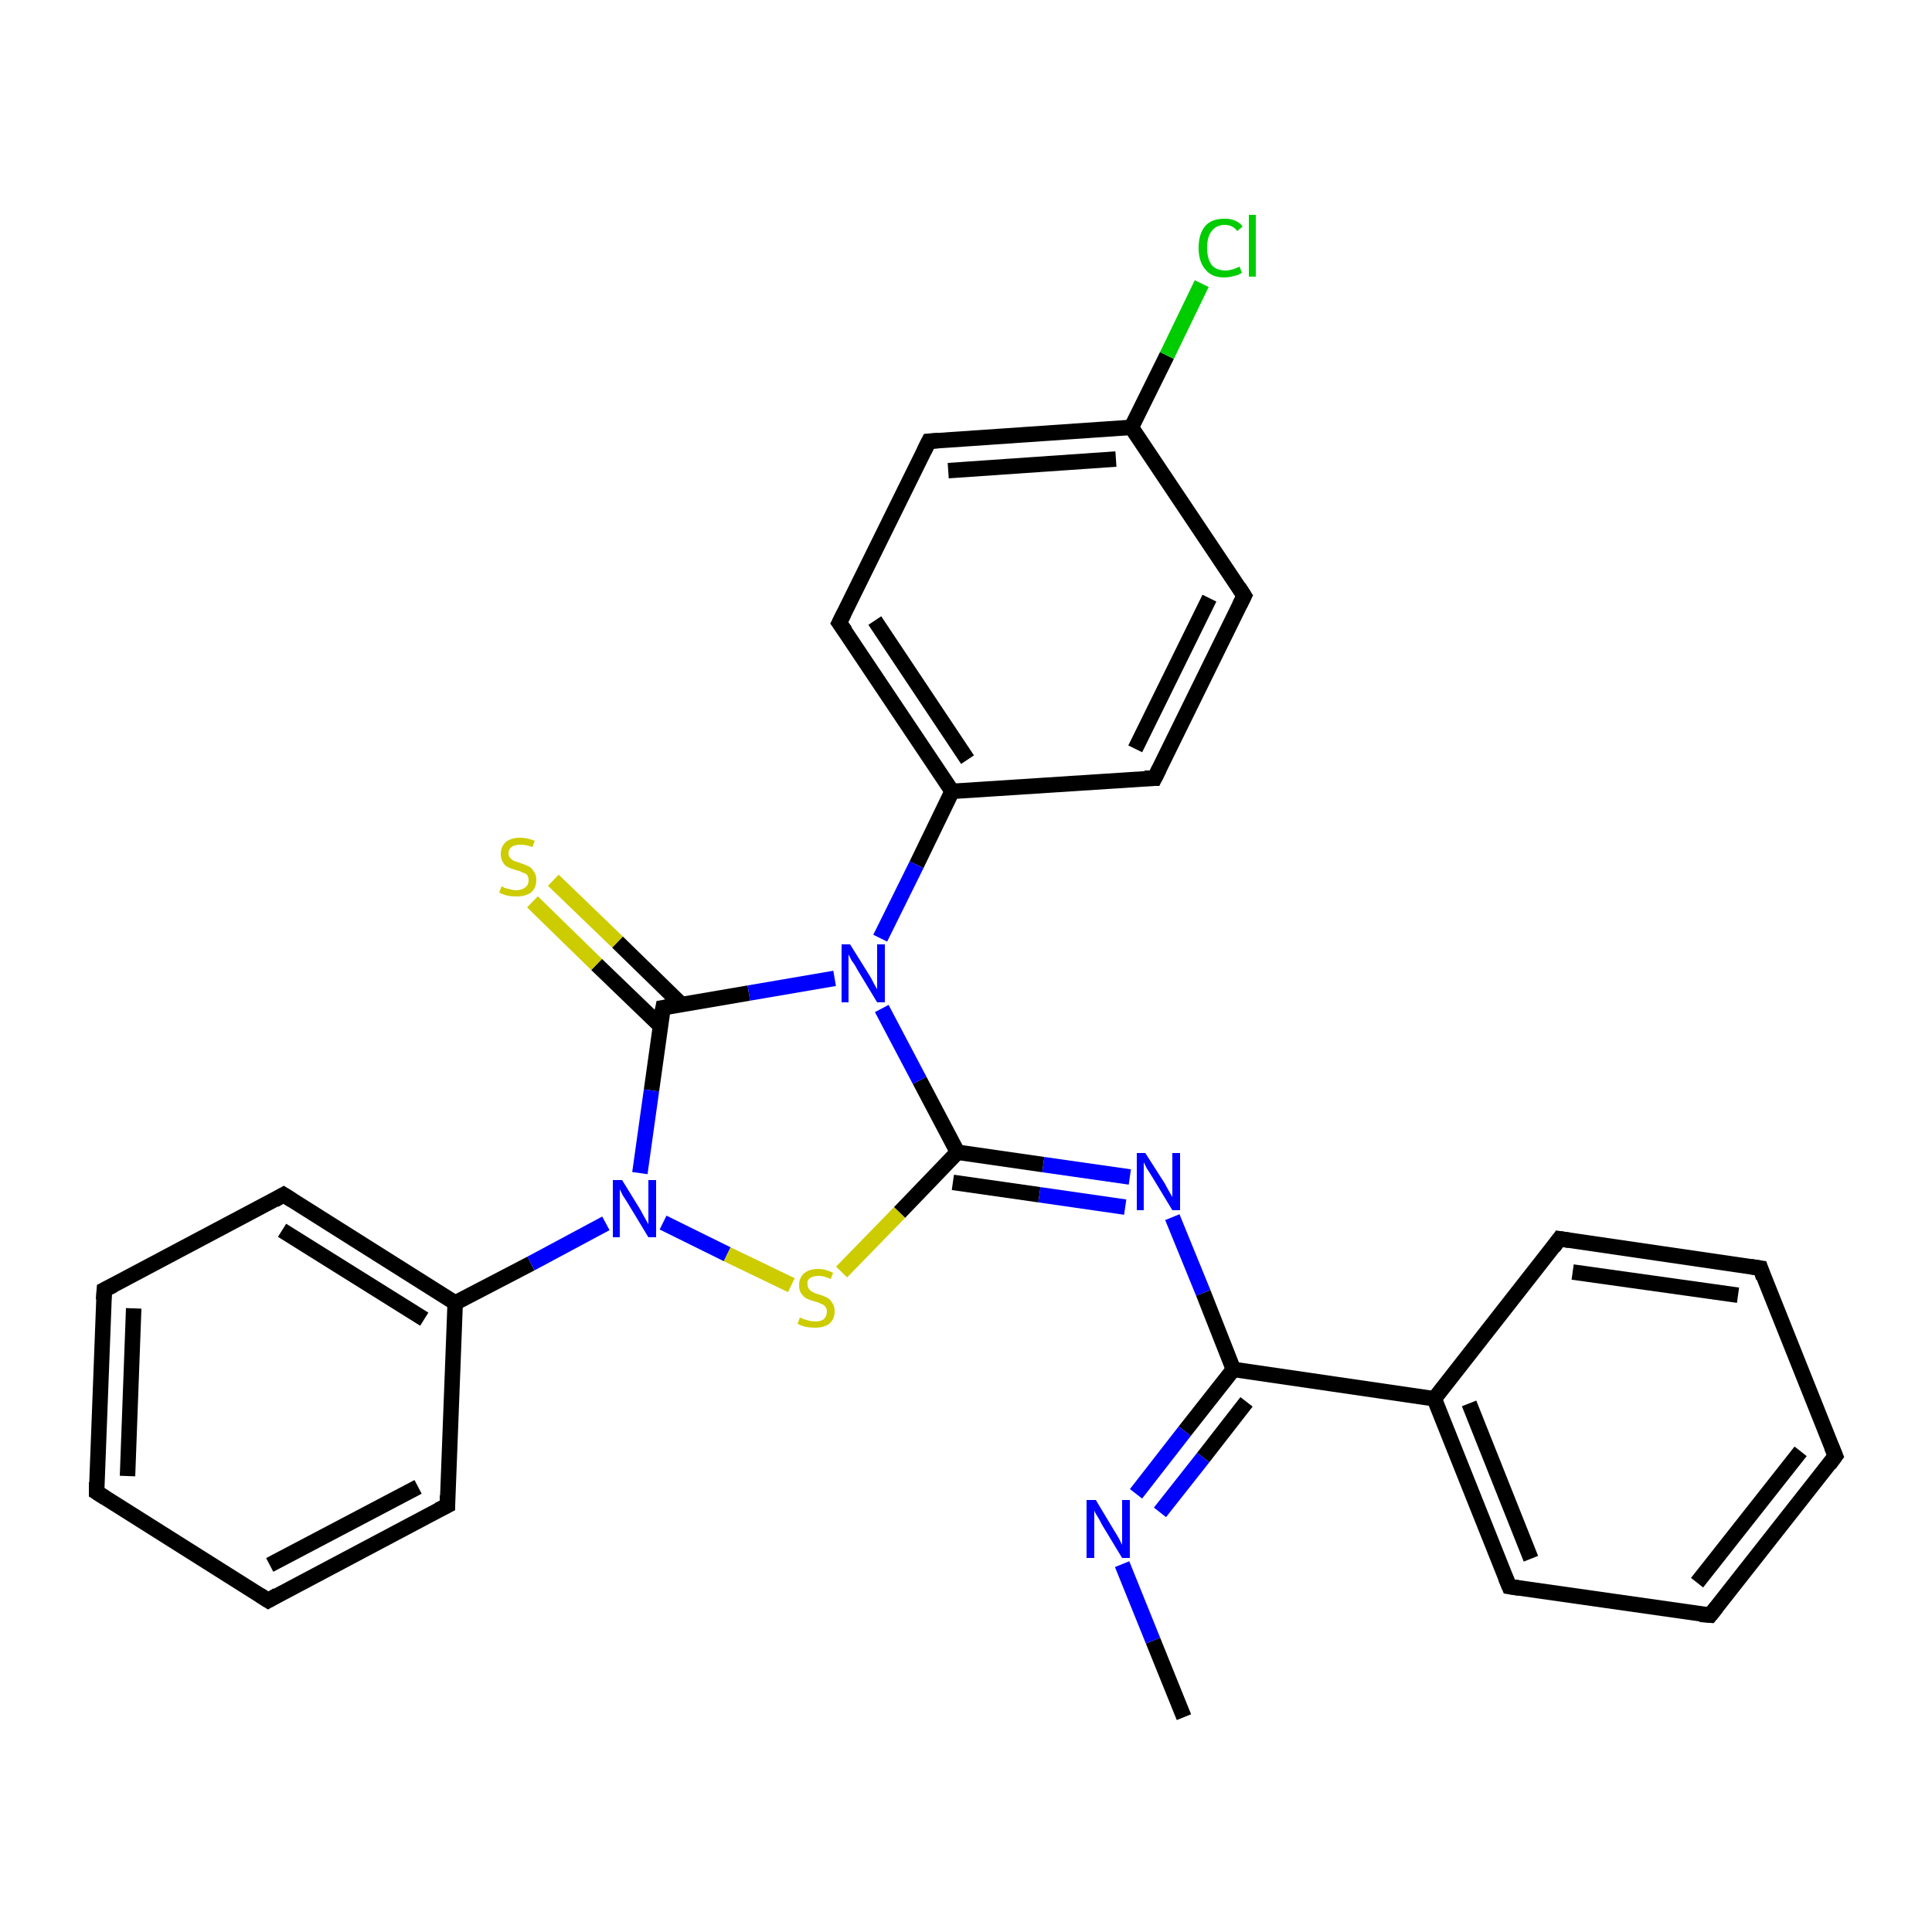 <?xml version='1.0' encoding='iso-8859-1'?>
<svg version='1.1' baseProfile='full'
              xmlns='http://www.w3.org/2000/svg'
                      xmlns:rdkit='http://www.rdkit.org/xml'
                      xmlns:xlink='http://www.w3.org/1999/xlink'
                  xml:space='preserve'
width='250px' height='250px' viewBox='0 0 250 250'>
<!-- END OF HEADER -->
<rect style='opacity:1.0;fill:#FFFFFF;stroke:none' width='250.0' height='250.0' x='0.0' y='0.0'> </rect>
<path class='bond-0 atom-0 atom-23' d='M 153.2,222.2 L 149.2,212.3' style='fill:none;fill-rule:evenodd;stroke:#000000;stroke-width:2.0px;stroke-linecap:butt;stroke-linejoin:miter;stroke-opacity:1' />
<path class='bond-0 atom-0 atom-23' d='M 149.2,212.3 L 145.2,202.4' style='fill:none;fill-rule:evenodd;stroke:#0000FF;stroke-width:2.0px;stroke-linecap:butt;stroke-linejoin:miter;stroke-opacity:1' />
<path class='bond-1 atom-1 atom-3' d='M 237.5,188.4 L 221.3,209.0' style='fill:none;fill-rule:evenodd;stroke:#000000;stroke-width:2.0px;stroke-linecap:butt;stroke-linejoin:miter;stroke-opacity:1' />
<path class='bond-1 atom-1 atom-3' d='M 233.0,187.8 L 219.6,204.8' style='fill:none;fill-rule:evenodd;stroke:#000000;stroke-width:2.0px;stroke-linecap:butt;stroke-linejoin:miter;stroke-opacity:1' />
<path class='bond-2 atom-1 atom-4' d='M 237.5,188.4 L 227.8,164.1' style='fill:none;fill-rule:evenodd;stroke:#000000;stroke-width:2.0px;stroke-linecap:butt;stroke-linejoin:miter;stroke-opacity:1' />
<path class='bond-3 atom-2 atom-5' d='M 12.5,193.1 L 13.5,166.9' style='fill:none;fill-rule:evenodd;stroke:#000000;stroke-width:2.0px;stroke-linecap:butt;stroke-linejoin:miter;stroke-opacity:1' />
<path class='bond-3 atom-2 atom-5' d='M 16.5,191.0 L 17.3,169.3' style='fill:none;fill-rule:evenodd;stroke:#000000;stroke-width:2.0px;stroke-linecap:butt;stroke-linejoin:miter;stroke-opacity:1' />
<path class='bond-4 atom-2 atom-6' d='M 12.5,193.1 L 34.7,207.1' style='fill:none;fill-rule:evenodd;stroke:#000000;stroke-width:2.0px;stroke-linecap:butt;stroke-linejoin:miter;stroke-opacity:1' />
<path class='bond-5 atom-3 atom-7' d='M 221.3,209.0 L 195.3,205.3' style='fill:none;fill-rule:evenodd;stroke:#000000;stroke-width:2.0px;stroke-linecap:butt;stroke-linejoin:miter;stroke-opacity:1' />
<path class='bond-6 atom-4 atom-8' d='M 227.8,164.1 L 201.8,160.3' style='fill:none;fill-rule:evenodd;stroke:#000000;stroke-width:2.0px;stroke-linecap:butt;stroke-linejoin:miter;stroke-opacity:1' />
<path class='bond-6 atom-4 atom-8' d='M 224.9,167.6 L 203.5,164.6' style='fill:none;fill-rule:evenodd;stroke:#000000;stroke-width:2.0px;stroke-linecap:butt;stroke-linejoin:miter;stroke-opacity:1' />
<path class='bond-7 atom-5 atom-9' d='M 13.5,166.9 L 36.7,154.6' style='fill:none;fill-rule:evenodd;stroke:#000000;stroke-width:2.0px;stroke-linecap:butt;stroke-linejoin:miter;stroke-opacity:1' />
<path class='bond-8 atom-6 atom-10' d='M 34.7,207.1 L 57.9,194.8' style='fill:none;fill-rule:evenodd;stroke:#000000;stroke-width:2.0px;stroke-linecap:butt;stroke-linejoin:miter;stroke-opacity:1' />
<path class='bond-8 atom-6 atom-10' d='M 34.9,202.5 L 54.1,192.4' style='fill:none;fill-rule:evenodd;stroke:#000000;stroke-width:2.0px;stroke-linecap:butt;stroke-linejoin:miter;stroke-opacity:1' />
<path class='bond-9 atom-7 atom-15' d='M 195.3,205.3 L 185.6,181.0' style='fill:none;fill-rule:evenodd;stroke:#000000;stroke-width:2.0px;stroke-linecap:butt;stroke-linejoin:miter;stroke-opacity:1' />
<path class='bond-9 atom-7 atom-15' d='M 198.1,201.7 L 190.1,181.6' style='fill:none;fill-rule:evenodd;stroke:#000000;stroke-width:2.0px;stroke-linecap:butt;stroke-linejoin:miter;stroke-opacity:1' />
<path class='bond-10 atom-8 atom-15' d='M 201.8,160.3 L 185.6,181.0' style='fill:none;fill-rule:evenodd;stroke:#000000;stroke-width:2.0px;stroke-linecap:butt;stroke-linejoin:miter;stroke-opacity:1' />
<path class='bond-11 atom-9 atom-18' d='M 36.7,154.6 L 58.9,168.6' style='fill:none;fill-rule:evenodd;stroke:#000000;stroke-width:2.0px;stroke-linecap:butt;stroke-linejoin:miter;stroke-opacity:1' />
<path class='bond-11 atom-9 atom-18' d='M 36.5,159.2 L 54.9,170.7' style='fill:none;fill-rule:evenodd;stroke:#000000;stroke-width:2.0px;stroke-linecap:butt;stroke-linejoin:miter;stroke-opacity:1' />
<path class='bond-12 atom-10 atom-18' d='M 57.9,194.8 L 58.9,168.6' style='fill:none;fill-rule:evenodd;stroke:#000000;stroke-width:2.0px;stroke-linecap:butt;stroke-linejoin:miter;stroke-opacity:1' />
<path class='bond-13 atom-11 atom-13' d='M 161.0,77.1 L 149.4,100.7' style='fill:none;fill-rule:evenodd;stroke:#000000;stroke-width:2.0px;stroke-linecap:butt;stroke-linejoin:miter;stroke-opacity:1' />
<path class='bond-13 atom-11 atom-13' d='M 156.5,77.4 L 146.9,96.9' style='fill:none;fill-rule:evenodd;stroke:#000000;stroke-width:2.0px;stroke-linecap:butt;stroke-linejoin:miter;stroke-opacity:1' />
<path class='bond-14 atom-11 atom-16' d='M 161.0,77.1 L 146.4,55.3' style='fill:none;fill-rule:evenodd;stroke:#000000;stroke-width:2.0px;stroke-linecap:butt;stroke-linejoin:miter;stroke-opacity:1' />
<path class='bond-15 atom-12 atom-14' d='M 120.2,57.1 L 108.6,80.6' style='fill:none;fill-rule:evenodd;stroke:#000000;stroke-width:2.0px;stroke-linecap:butt;stroke-linejoin:miter;stroke-opacity:1' />
<path class='bond-16 atom-12 atom-16' d='M 120.2,57.1 L 146.4,55.3' style='fill:none;fill-rule:evenodd;stroke:#000000;stroke-width:2.0px;stroke-linecap:butt;stroke-linejoin:miter;stroke-opacity:1' />
<path class='bond-16 atom-12 atom-16' d='M 122.7,60.9 L 144.4,59.4' style='fill:none;fill-rule:evenodd;stroke:#000000;stroke-width:2.0px;stroke-linecap:butt;stroke-linejoin:miter;stroke-opacity:1' />
<path class='bond-17 atom-13 atom-17' d='M 149.4,100.7 L 123.2,102.4' style='fill:none;fill-rule:evenodd;stroke:#000000;stroke-width:2.0px;stroke-linecap:butt;stroke-linejoin:miter;stroke-opacity:1' />
<path class='bond-18 atom-14 atom-17' d='M 108.6,80.6 L 123.2,102.4' style='fill:none;fill-rule:evenodd;stroke:#000000;stroke-width:2.0px;stroke-linecap:butt;stroke-linejoin:miter;stroke-opacity:1' />
<path class='bond-18 atom-14 atom-17' d='M 113.2,80.3 L 125.2,98.3' style='fill:none;fill-rule:evenodd;stroke:#000000;stroke-width:2.0px;stroke-linecap:butt;stroke-linejoin:miter;stroke-opacity:1' />
<path class='bond-19 atom-15 atom-19' d='M 185.6,181.0 L 159.6,177.2' style='fill:none;fill-rule:evenodd;stroke:#000000;stroke-width:2.0px;stroke-linecap:butt;stroke-linejoin:miter;stroke-opacity:1' />
<path class='bond-20 atom-16 atom-22' d='M 146.4,55.3 L 151.0,46.0' style='fill:none;fill-rule:evenodd;stroke:#000000;stroke-width:2.0px;stroke-linecap:butt;stroke-linejoin:miter;stroke-opacity:1' />
<path class='bond-20 atom-16 atom-22' d='M 151.0,46.0 L 155.5,36.7' style='fill:none;fill-rule:evenodd;stroke:#00CC00;stroke-width:2.0px;stroke-linecap:butt;stroke-linejoin:miter;stroke-opacity:1' />
<path class='bond-21 atom-17 atom-25' d='M 123.2,102.4 L 118.6,111.9' style='fill:none;fill-rule:evenodd;stroke:#000000;stroke-width:2.0px;stroke-linecap:butt;stroke-linejoin:miter;stroke-opacity:1' />
<path class='bond-21 atom-17 atom-25' d='M 118.6,111.9 L 113.9,121.4' style='fill:none;fill-rule:evenodd;stroke:#0000FF;stroke-width:2.0px;stroke-linecap:butt;stroke-linejoin:miter;stroke-opacity:1' />
<path class='bond-22 atom-18 atom-26' d='M 58.9,168.6 L 68.7,163.5' style='fill:none;fill-rule:evenodd;stroke:#000000;stroke-width:2.0px;stroke-linecap:butt;stroke-linejoin:miter;stroke-opacity:1' />
<path class='bond-22 atom-18 atom-26' d='M 68.7,163.5 L 78.4,158.3' style='fill:none;fill-rule:evenodd;stroke:#0000FF;stroke-width:2.0px;stroke-linecap:butt;stroke-linejoin:miter;stroke-opacity:1' />
<path class='bond-23 atom-19 atom-23' d='M 159.6,177.2 L 153.3,185.2' style='fill:none;fill-rule:evenodd;stroke:#000000;stroke-width:2.0px;stroke-linecap:butt;stroke-linejoin:miter;stroke-opacity:1' />
<path class='bond-23 atom-19 atom-23' d='M 153.3,185.2 L 147.0,193.3' style='fill:none;fill-rule:evenodd;stroke:#0000FF;stroke-width:2.0px;stroke-linecap:butt;stroke-linejoin:miter;stroke-opacity:1' />
<path class='bond-23 atom-19 atom-23' d='M 161.3,181.4 L 155.7,188.6' style='fill:none;fill-rule:evenodd;stroke:#000000;stroke-width:2.0px;stroke-linecap:butt;stroke-linejoin:miter;stroke-opacity:1' />
<path class='bond-23 atom-19 atom-23' d='M 155.7,188.6 L 150.1,195.7' style='fill:none;fill-rule:evenodd;stroke:#0000FF;stroke-width:2.0px;stroke-linecap:butt;stroke-linejoin:miter;stroke-opacity:1' />
<path class='bond-24 atom-19 atom-24' d='M 159.6,177.2 L 155.7,167.3' style='fill:none;fill-rule:evenodd;stroke:#000000;stroke-width:2.0px;stroke-linecap:butt;stroke-linejoin:miter;stroke-opacity:1' />
<path class='bond-24 atom-19 atom-24' d='M 155.7,167.3 L 151.7,157.5' style='fill:none;fill-rule:evenodd;stroke:#0000FF;stroke-width:2.0px;stroke-linecap:butt;stroke-linejoin:miter;stroke-opacity:1' />
<path class='bond-25 atom-20 atom-24' d='M 123.9,149.1 L 135.0,150.7' style='fill:none;fill-rule:evenodd;stroke:#000000;stroke-width:2.0px;stroke-linecap:butt;stroke-linejoin:miter;stroke-opacity:1' />
<path class='bond-25 atom-20 atom-24' d='M 135.0,150.7 L 146.2,152.3' style='fill:none;fill-rule:evenodd;stroke:#0000FF;stroke-width:2.0px;stroke-linecap:butt;stroke-linejoin:miter;stroke-opacity:1' />
<path class='bond-25 atom-20 atom-24' d='M 123.3,153.0 L 134.5,154.6' style='fill:none;fill-rule:evenodd;stroke:#000000;stroke-width:2.0px;stroke-linecap:butt;stroke-linejoin:miter;stroke-opacity:1' />
<path class='bond-25 atom-20 atom-24' d='M 134.5,154.6 L 145.6,156.2' style='fill:none;fill-rule:evenodd;stroke:#0000FF;stroke-width:2.0px;stroke-linecap:butt;stroke-linejoin:miter;stroke-opacity:1' />
<path class='bond-26 atom-20 atom-25' d='M 123.9,149.1 L 119.0,139.8' style='fill:none;fill-rule:evenodd;stroke:#000000;stroke-width:2.0px;stroke-linecap:butt;stroke-linejoin:miter;stroke-opacity:1' />
<path class='bond-26 atom-20 atom-25' d='M 119.0,139.8 L 114.1,130.5' style='fill:none;fill-rule:evenodd;stroke:#0000FF;stroke-width:2.0px;stroke-linecap:butt;stroke-linejoin:miter;stroke-opacity:1' />
<path class='bond-27 atom-20 atom-28' d='M 123.9,149.1 L 116.4,156.9' style='fill:none;fill-rule:evenodd;stroke:#000000;stroke-width:2.0px;stroke-linecap:butt;stroke-linejoin:miter;stroke-opacity:1' />
<path class='bond-27 atom-20 atom-28' d='M 116.4,156.9 L 108.9,164.6' style='fill:none;fill-rule:evenodd;stroke:#CCCC00;stroke-width:2.0px;stroke-linecap:butt;stroke-linejoin:miter;stroke-opacity:1' />
<path class='bond-28 atom-21 atom-25' d='M 85.8,130.4 L 96.9,128.5' style='fill:none;fill-rule:evenodd;stroke:#000000;stroke-width:2.0px;stroke-linecap:butt;stroke-linejoin:miter;stroke-opacity:1' />
<path class='bond-28 atom-21 atom-25' d='M 96.9,128.5 L 108.0,126.6' style='fill:none;fill-rule:evenodd;stroke:#0000FF;stroke-width:2.0px;stroke-linecap:butt;stroke-linejoin:miter;stroke-opacity:1' />
<path class='bond-29 atom-21 atom-26' d='M 85.8,130.4 L 84.3,141.1' style='fill:none;fill-rule:evenodd;stroke:#000000;stroke-width:2.0px;stroke-linecap:butt;stroke-linejoin:miter;stroke-opacity:1' />
<path class='bond-29 atom-21 atom-26' d='M 84.3,141.1 L 82.8,151.8' style='fill:none;fill-rule:evenodd;stroke:#0000FF;stroke-width:2.0px;stroke-linecap:butt;stroke-linejoin:miter;stroke-opacity:1' />
<path class='bond-30 atom-21 atom-27' d='M 88.2,130.0 L 79.9,121.9' style='fill:none;fill-rule:evenodd;stroke:#000000;stroke-width:2.0px;stroke-linecap:butt;stroke-linejoin:miter;stroke-opacity:1' />
<path class='bond-30 atom-21 atom-27' d='M 79.9,121.9 L 71.6,113.9' style='fill:none;fill-rule:evenodd;stroke:#CCCC00;stroke-width:2.0px;stroke-linecap:butt;stroke-linejoin:miter;stroke-opacity:1' />
<path class='bond-30 atom-21 atom-27' d='M 85.5,132.8 L 77.2,124.8' style='fill:none;fill-rule:evenodd;stroke:#000000;stroke-width:2.0px;stroke-linecap:butt;stroke-linejoin:miter;stroke-opacity:1' />
<path class='bond-30 atom-21 atom-27' d='M 77.2,124.8 L 68.9,116.7' style='fill:none;fill-rule:evenodd;stroke:#CCCC00;stroke-width:2.0px;stroke-linecap:butt;stroke-linejoin:miter;stroke-opacity:1' />
<path class='bond-31 atom-26 atom-28' d='M 85.8,158.2 L 94.1,162.3' style='fill:none;fill-rule:evenodd;stroke:#0000FF;stroke-width:2.0px;stroke-linecap:butt;stroke-linejoin:miter;stroke-opacity:1' />
<path class='bond-31 atom-26 atom-28' d='M 94.1,162.3 L 102.4,166.3' style='fill:none;fill-rule:evenodd;stroke:#CCCC00;stroke-width:2.0px;stroke-linecap:butt;stroke-linejoin:miter;stroke-opacity:1' />
<path d='M 236.7,189.5 L 237.5,188.4 L 237.0,187.2' style='fill:none;stroke:#000000;stroke-width:2.0px;stroke-linecap:butt;stroke-linejoin:miter;stroke-opacity:1;' />
<path d='M 12.5,191.8 L 12.5,193.1 L 13.6,193.8' style='fill:none;stroke:#000000;stroke-width:2.0px;stroke-linecap:butt;stroke-linejoin:miter;stroke-opacity:1;' />
<path d='M 222.1,208.0 L 221.3,209.0 L 220.0,208.9' style='fill:none;stroke:#000000;stroke-width:2.0px;stroke-linecap:butt;stroke-linejoin:miter;stroke-opacity:1;' />
<path d='M 228.2,165.3 L 227.8,164.1 L 226.5,163.9' style='fill:none;stroke:#000000;stroke-width:2.0px;stroke-linecap:butt;stroke-linejoin:miter;stroke-opacity:1;' />
<path d='M 13.4,168.2 L 13.5,166.9 L 14.7,166.3' style='fill:none;stroke:#000000;stroke-width:2.0px;stroke-linecap:butt;stroke-linejoin:miter;stroke-opacity:1;' />
<path d='M 33.6,206.4 L 34.7,207.1 L 35.9,206.4' style='fill:none;stroke:#000000;stroke-width:2.0px;stroke-linecap:butt;stroke-linejoin:miter;stroke-opacity:1;' />
<path d='M 196.6,205.5 L 195.3,205.3 L 194.8,204.1' style='fill:none;stroke:#000000;stroke-width:2.0px;stroke-linecap:butt;stroke-linejoin:miter;stroke-opacity:1;' />
<path d='M 203.1,160.5 L 201.8,160.3 L 201.0,161.4' style='fill:none;stroke:#000000;stroke-width:2.0px;stroke-linecap:butt;stroke-linejoin:miter;stroke-opacity:1;' />
<path d='M 35.5,155.3 L 36.7,154.6 L 37.8,155.3' style='fill:none;stroke:#000000;stroke-width:2.0px;stroke-linecap:butt;stroke-linejoin:miter;stroke-opacity:1;' />
<path d='M 56.7,195.4 L 57.9,194.8 L 57.9,193.5' style='fill:none;stroke:#000000;stroke-width:2.0px;stroke-linecap:butt;stroke-linejoin:miter;stroke-opacity:1;' />
<path d='M 160.4,78.3 L 161.0,77.1 L 160.3,76.0' style='fill:none;stroke:#000000;stroke-width:2.0px;stroke-linecap:butt;stroke-linejoin:miter;stroke-opacity:1;' />
<path d='M 119.6,58.3 L 120.2,57.1 L 121.5,57.0' style='fill:none;stroke:#000000;stroke-width:2.0px;stroke-linecap:butt;stroke-linejoin:miter;stroke-opacity:1;' />
<path d='M 150.0,99.5 L 149.4,100.7 L 148.1,100.7' style='fill:none;stroke:#000000;stroke-width:2.0px;stroke-linecap:butt;stroke-linejoin:miter;stroke-opacity:1;' />
<path d='M 109.2,79.4 L 108.6,80.6 L 109.4,81.7' style='fill:none;stroke:#000000;stroke-width:2.0px;stroke-linecap:butt;stroke-linejoin:miter;stroke-opacity:1;' />
<path d='M 86.4,130.3 L 85.8,130.4 L 85.7,130.9' style='fill:none;stroke:#000000;stroke-width:2.0px;stroke-linecap:butt;stroke-linejoin:miter;stroke-opacity:1;' />
<path class='atom-22' d='M 155.1 32.1
Q 155.1 30.2, 156.0 29.2
Q 156.8 28.3, 158.5 28.3
Q 160.0 28.3, 160.8 29.3
L 160.1 29.9
Q 159.5 29.1, 158.5 29.1
Q 157.4 29.1, 156.8 29.9
Q 156.2 30.6, 156.2 32.1
Q 156.2 33.5, 156.8 34.3
Q 157.4 35.0, 158.6 35.0
Q 159.4 35.0, 160.4 34.5
L 160.7 35.3
Q 160.3 35.6, 159.7 35.7
Q 159.1 35.9, 158.4 35.9
Q 156.8 35.9, 156.0 34.9
Q 155.1 33.9, 155.1 32.1
' fill='#00CC00'/>
<path class='atom-22' d='M 161.6 27.8
L 162.5 27.8
L 162.5 35.8
L 161.6 35.8
L 161.6 27.8
' fill='#00CC00'/>
<path class='atom-23' d='M 141.8 194.1
L 144.2 198.1
Q 144.4 198.4, 144.8 199.1
Q 145.2 199.9, 145.2 199.9
L 145.2 194.1
L 146.2 194.1
L 146.2 201.6
L 145.2 201.6
L 142.6 197.3
Q 142.3 196.7, 142.0 196.2
Q 141.6 195.6, 141.6 195.4
L 141.6 201.6
L 140.6 201.6
L 140.6 194.1
L 141.8 194.1
' fill='#0000FF'/>
<path class='atom-24' d='M 148.2 149.2
L 150.7 153.1
Q 150.9 153.5, 151.3 154.2
Q 151.7 154.9, 151.7 154.9
L 151.7 149.2
L 152.7 149.2
L 152.7 156.6
L 151.7 156.6
L 149.1 152.3
Q 148.8 151.8, 148.4 151.2
Q 148.1 150.6, 148.0 150.4
L 148.0 156.6
L 147.1 156.6
L 147.1 149.2
L 148.2 149.2
' fill='#0000FF'/>
<path class='atom-25' d='M 110.0 122.2
L 112.5 126.2
Q 112.7 126.5, 113.1 127.3
Q 113.5 128.0, 113.5 128.0
L 113.5 122.2
L 114.5 122.2
L 114.5 129.7
L 113.5 129.7
L 110.9 125.4
Q 110.6 124.8, 110.2 124.3
Q 109.9 123.7, 109.8 123.5
L 109.8 129.7
L 108.9 129.7
L 108.9 122.2
L 110.0 122.2
' fill='#0000FF'/>
<path class='atom-26' d='M 80.5 152.7
L 82.9 156.6
Q 83.1 157.0, 83.5 157.7
Q 83.9 158.4, 83.9 158.4
L 83.9 152.7
L 84.9 152.7
L 84.9 160.1
L 83.9 160.1
L 81.3 155.8
Q 81.0 155.3, 80.6 154.7
Q 80.3 154.1, 80.2 153.9
L 80.2 160.1
L 79.3 160.1
L 79.3 152.7
L 80.5 152.7
' fill='#0000FF'/>
<path class='atom-27' d='M 64.9 114.7
Q 65.0 114.7, 65.3 114.9
Q 65.7 115.0, 66.1 115.1
Q 66.5 115.2, 66.8 115.2
Q 67.5 115.2, 68.0 114.8
Q 68.4 114.5, 68.4 113.9
Q 68.4 113.5, 68.2 113.2
Q 68.0 113.0, 67.6 112.9
Q 67.3 112.7, 66.8 112.6
Q 66.1 112.4, 65.7 112.2
Q 65.3 112.0, 65.1 111.6
Q 64.8 111.2, 64.8 110.5
Q 64.8 109.6, 65.4 109.0
Q 66.1 108.4, 67.3 108.4
Q 68.2 108.4, 69.2 108.8
L 68.9 109.6
Q 68.0 109.3, 67.4 109.3
Q 66.6 109.3, 66.2 109.6
Q 65.8 109.9, 65.8 110.4
Q 65.8 110.8, 66.0 111.0
Q 66.3 111.3, 66.5 111.4
Q 66.8 111.5, 67.4 111.7
Q 68.0 111.9, 68.4 112.1
Q 68.8 112.3, 69.1 112.8
Q 69.4 113.2, 69.4 113.9
Q 69.4 114.9, 68.7 115.5
Q 68.0 116.0, 66.9 116.0
Q 66.2 116.0, 65.7 115.9
Q 65.2 115.8, 64.6 115.5
L 64.9 114.7
' fill='#CCCC00'/>
<path class='atom-28' d='M 103.5 170.5
Q 103.6 170.5, 104.0 170.7
Q 104.3 170.8, 104.7 170.9
Q 105.1 171.0, 105.5 171.0
Q 106.2 171.0, 106.6 170.7
Q 107.0 170.3, 107.0 169.7
Q 107.0 169.3, 106.8 169.1
Q 106.6 168.8, 106.2 168.7
Q 105.9 168.5, 105.4 168.4
Q 104.7 168.2, 104.3 168.0
Q 104.0 167.8, 103.7 167.4
Q 103.4 167.0, 103.4 166.3
Q 103.4 165.4, 104.0 164.8
Q 104.7 164.2, 105.9 164.2
Q 106.8 164.2, 107.8 164.7
L 107.5 165.5
Q 106.6 165.1, 106.0 165.1
Q 105.2 165.1, 104.8 165.4
Q 104.4 165.7, 104.5 166.2
Q 104.5 166.6, 104.7 166.8
Q 104.9 167.1, 105.2 167.2
Q 105.5 167.4, 106.0 167.5
Q 106.6 167.7, 107.0 167.9
Q 107.4 168.1, 107.7 168.6
Q 108.0 169.0, 108.0 169.7
Q 108.0 170.7, 107.3 171.3
Q 106.6 171.8, 105.5 171.8
Q 104.8 171.8, 104.3 171.7
Q 103.8 171.6, 103.2 171.3
L 103.5 170.5
' fill='#CCCC00'/>
</svg>
